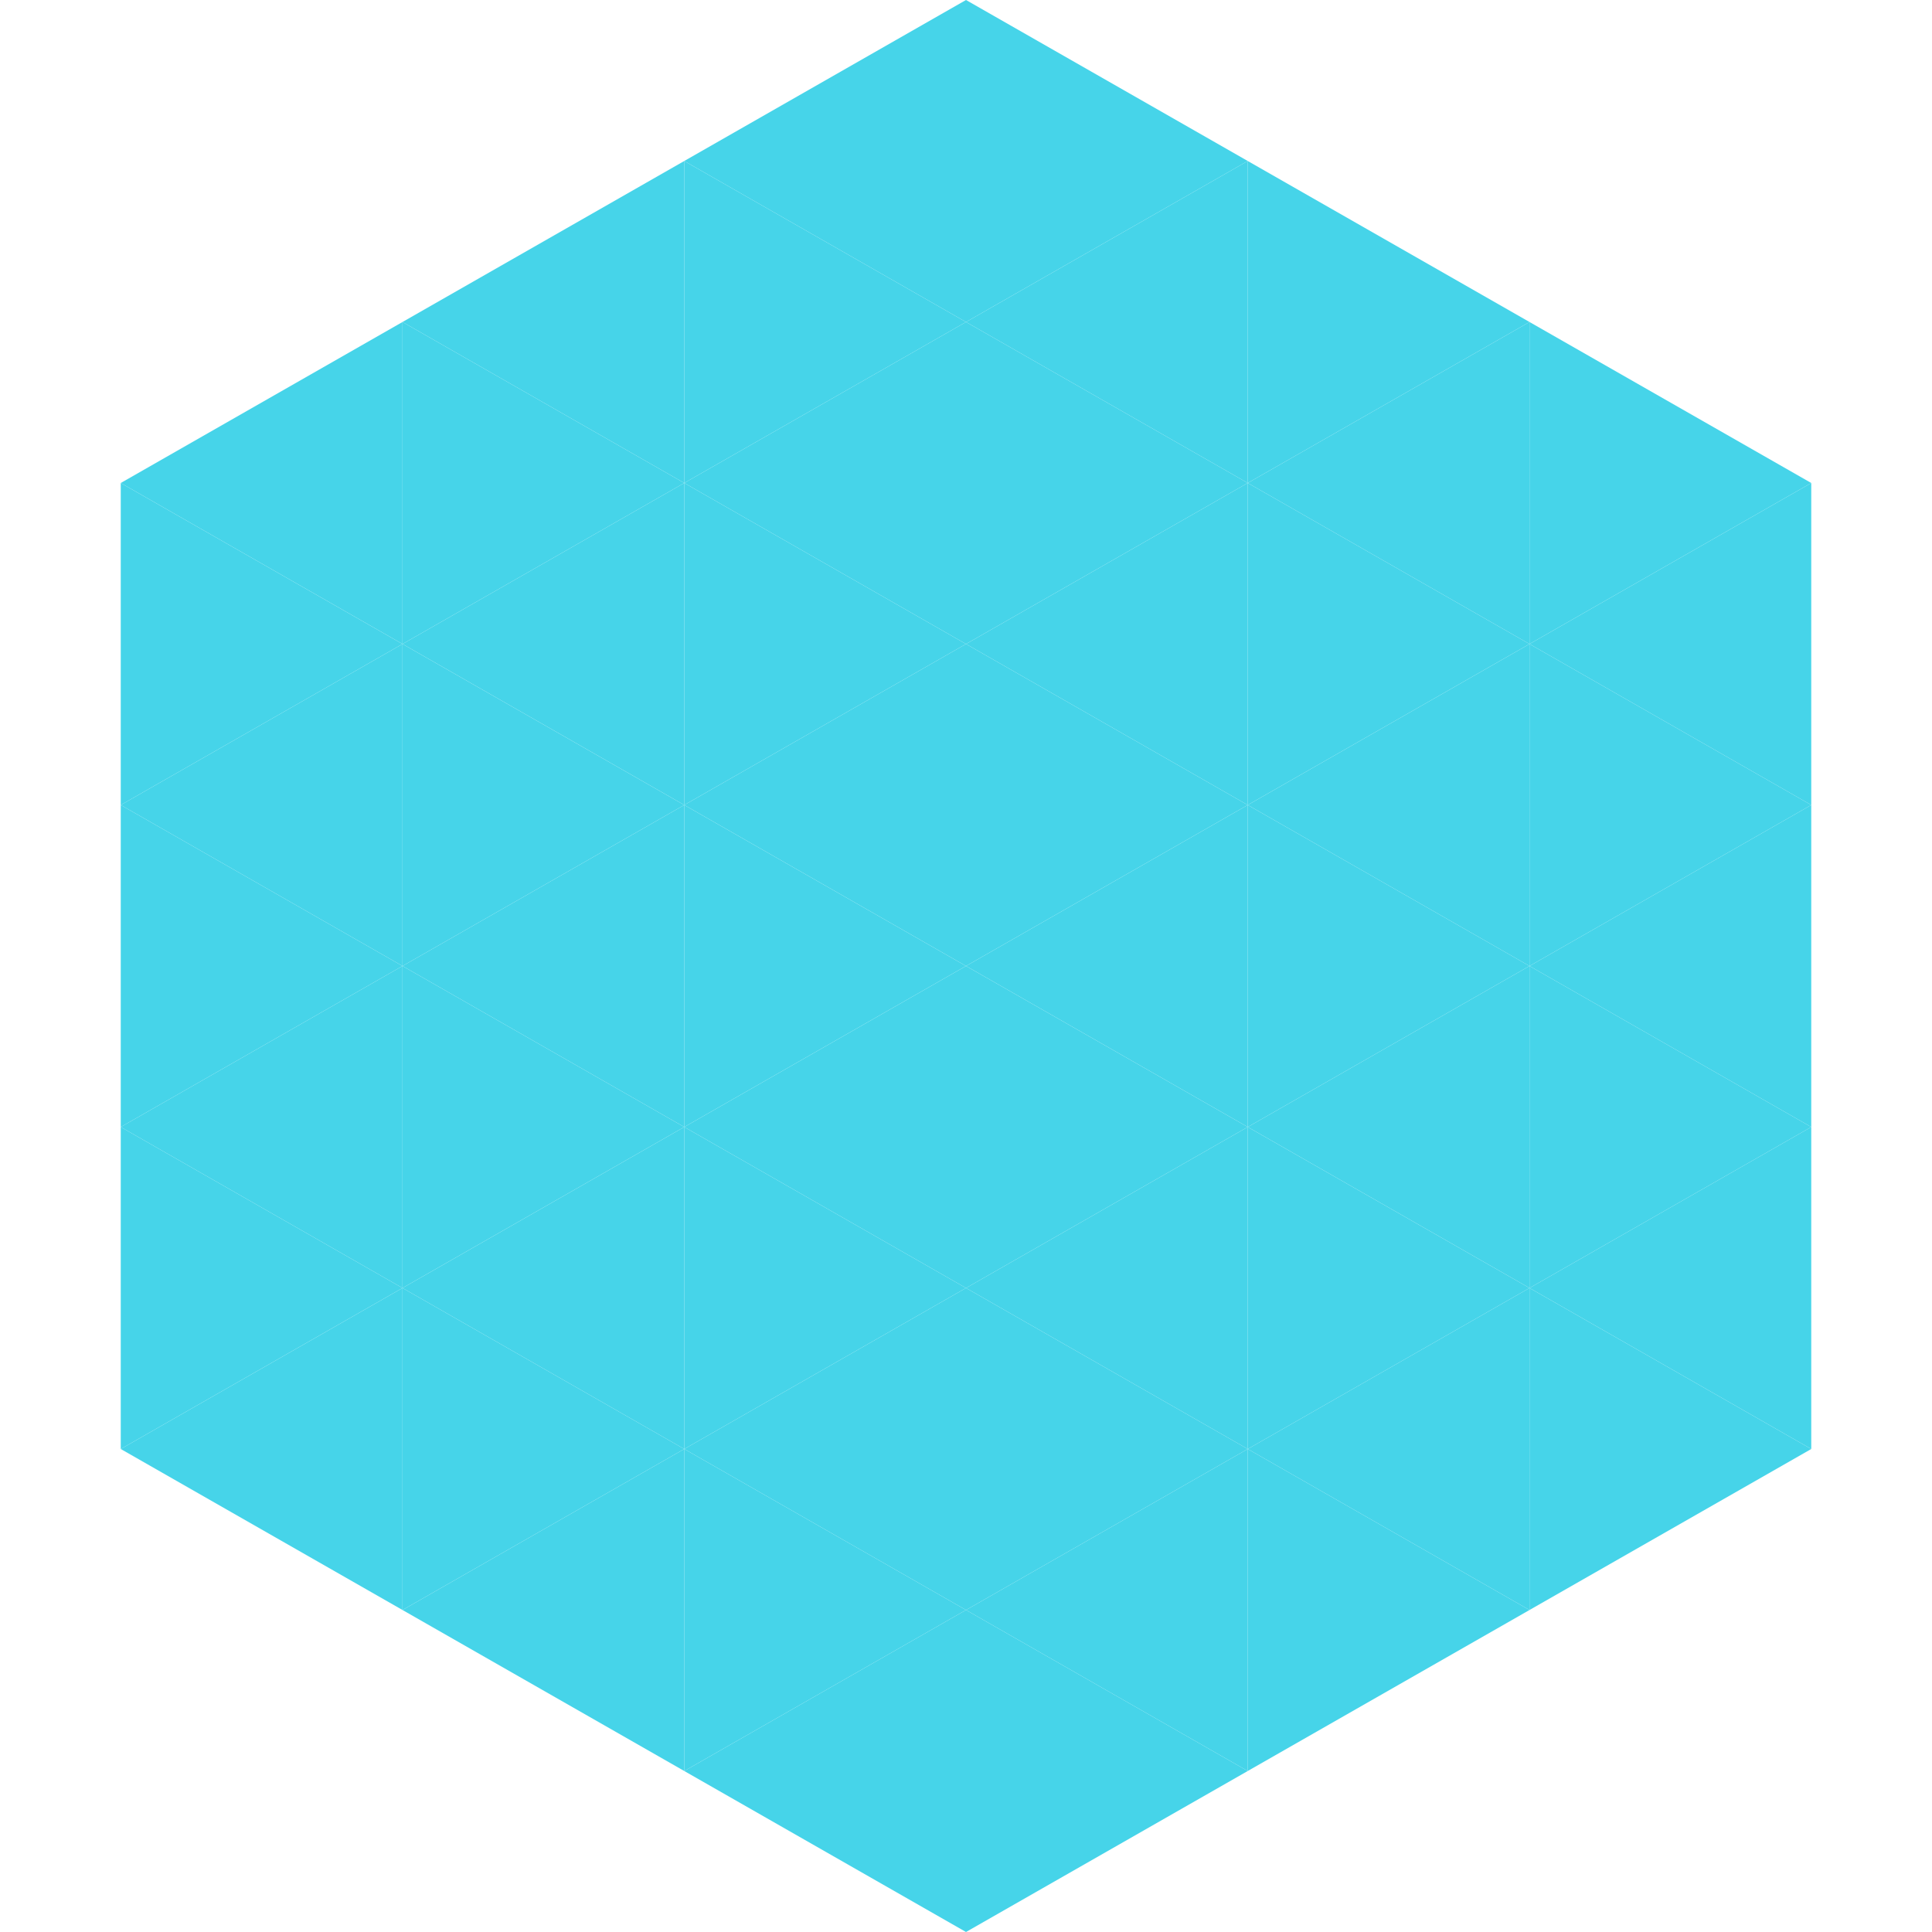 <?xml version="1.0"?>
<!-- Generated by SVGo -->
<svg width="240" height="240"
     xmlns="http://www.w3.org/2000/svg"
     xmlns:xlink="http://www.w3.org/1999/xlink">
<polygon points="50,40 15,60 50,80" style="fill:rgb(70,212,233)" />
<polygon points="190,40 225,60 190,80" style="fill:rgb(70,212,233)" />
<polygon points="15,60 50,80 15,100" style="fill:rgb(70,212,233)" />
<polygon points="225,60 190,80 225,100" style="fill:rgb(70,212,233)" />
<polygon points="50,80 15,100 50,120" style="fill:rgb(70,212,233)" />
<polygon points="190,80 225,100 190,120" style="fill:rgb(70,212,233)" />
<polygon points="15,100 50,120 15,140" style="fill:rgb(70,212,233)" />
<polygon points="225,100 190,120 225,140" style="fill:rgb(70,212,233)" />
<polygon points="50,120 15,140 50,160" style="fill:rgb(70,212,233)" />
<polygon points="190,120 225,140 190,160" style="fill:rgb(70,212,233)" />
<polygon points="15,140 50,160 15,180" style="fill:rgb(70,212,233)" />
<polygon points="225,140 190,160 225,180" style="fill:rgb(70,212,233)" />
<polygon points="50,160 15,180 50,200" style="fill:rgb(70,212,233)" />
<polygon points="190,160 225,180 190,200" style="fill:rgb(70,212,233)" />
<polygon points="15,180 50,200 15,220" style="fill:rgb(255,255,255); fill-opacity:0" />
<polygon points="225,180 190,200 225,220" style="fill:rgb(255,255,255); fill-opacity:0" />
<polygon points="50,0 85,20 50,40" style="fill:rgb(255,255,255); fill-opacity:0" />
<polygon points="190,0 155,20 190,40" style="fill:rgb(255,255,255); fill-opacity:0" />
<polygon points="85,20 50,40 85,60" style="fill:rgb(70,212,233)" />
<polygon points="155,20 190,40 155,60" style="fill:rgb(70,212,233)" />
<polygon points="50,40 85,60 50,80" style="fill:rgb(70,212,233)" />
<polygon points="190,40 155,60 190,80" style="fill:rgb(70,212,233)" />
<polygon points="85,60 50,80 85,100" style="fill:rgb(70,212,233)" />
<polygon points="155,60 190,80 155,100" style="fill:rgb(70,212,233)" />
<polygon points="50,80 85,100 50,120" style="fill:rgb(70,212,233)" />
<polygon points="190,80 155,100 190,120" style="fill:rgb(70,212,233)" />
<polygon points="85,100 50,120 85,140" style="fill:rgb(70,212,233)" />
<polygon points="155,100 190,120 155,140" style="fill:rgb(70,212,233)" />
<polygon points="50,120 85,140 50,160" style="fill:rgb(70,212,233)" />
<polygon points="190,120 155,140 190,160" style="fill:rgb(70,212,233)" />
<polygon points="85,140 50,160 85,180" style="fill:rgb(70,212,233)" />
<polygon points="155,140 190,160 155,180" style="fill:rgb(70,212,233)" />
<polygon points="50,160 85,180 50,200" style="fill:rgb(70,212,233)" />
<polygon points="190,160 155,180 190,200" style="fill:rgb(70,212,233)" />
<polygon points="85,180 50,200 85,220" style="fill:rgb(70,212,233)" />
<polygon points="155,180 190,200 155,220" style="fill:rgb(70,212,233)" />
<polygon points="120,0 85,20 120,40" style="fill:rgb(70,212,233)" />
<polygon points="120,0 155,20 120,40" style="fill:rgb(70,212,233)" />
<polygon points="85,20 120,40 85,60" style="fill:rgb(70,212,233)" />
<polygon points="155,20 120,40 155,60" style="fill:rgb(70,212,233)" />
<polygon points="120,40 85,60 120,80" style="fill:rgb(70,212,233)" />
<polygon points="120,40 155,60 120,80" style="fill:rgb(70,212,233)" />
<polygon points="85,60 120,80 85,100" style="fill:rgb(70,212,233)" />
<polygon points="155,60 120,80 155,100" style="fill:rgb(70,212,233)" />
<polygon points="120,80 85,100 120,120" style="fill:rgb(70,212,233)" />
<polygon points="120,80 155,100 120,120" style="fill:rgb(70,212,233)" />
<polygon points="85,100 120,120 85,140" style="fill:rgb(70,212,233)" />
<polygon points="155,100 120,120 155,140" style="fill:rgb(70,212,233)" />
<polygon points="120,120 85,140 120,160" style="fill:rgb(70,212,233)" />
<polygon points="120,120 155,140 120,160" style="fill:rgb(70,212,233)" />
<polygon points="85,140 120,160 85,180" style="fill:rgb(70,212,233)" />
<polygon points="155,140 120,160 155,180" style="fill:rgb(70,212,233)" />
<polygon points="120,160 85,180 120,200" style="fill:rgb(70,212,233)" />
<polygon points="120,160 155,180 120,200" style="fill:rgb(70,212,233)" />
<polygon points="85,180 120,200 85,220" style="fill:rgb(70,212,233)" />
<polygon points="155,180 120,200 155,220" style="fill:rgb(70,212,233)" />
<polygon points="120,200 85,220 120,240" style="fill:rgb(70,212,233)" />
<polygon points="120,200 155,220 120,240" style="fill:rgb(70,212,233)" />
<polygon points="85,220 120,240 85,260" style="fill:rgb(255,255,255); fill-opacity:0" />
<polygon points="155,220 120,240 155,260" style="fill:rgb(255,255,255); fill-opacity:0" />
</svg>
